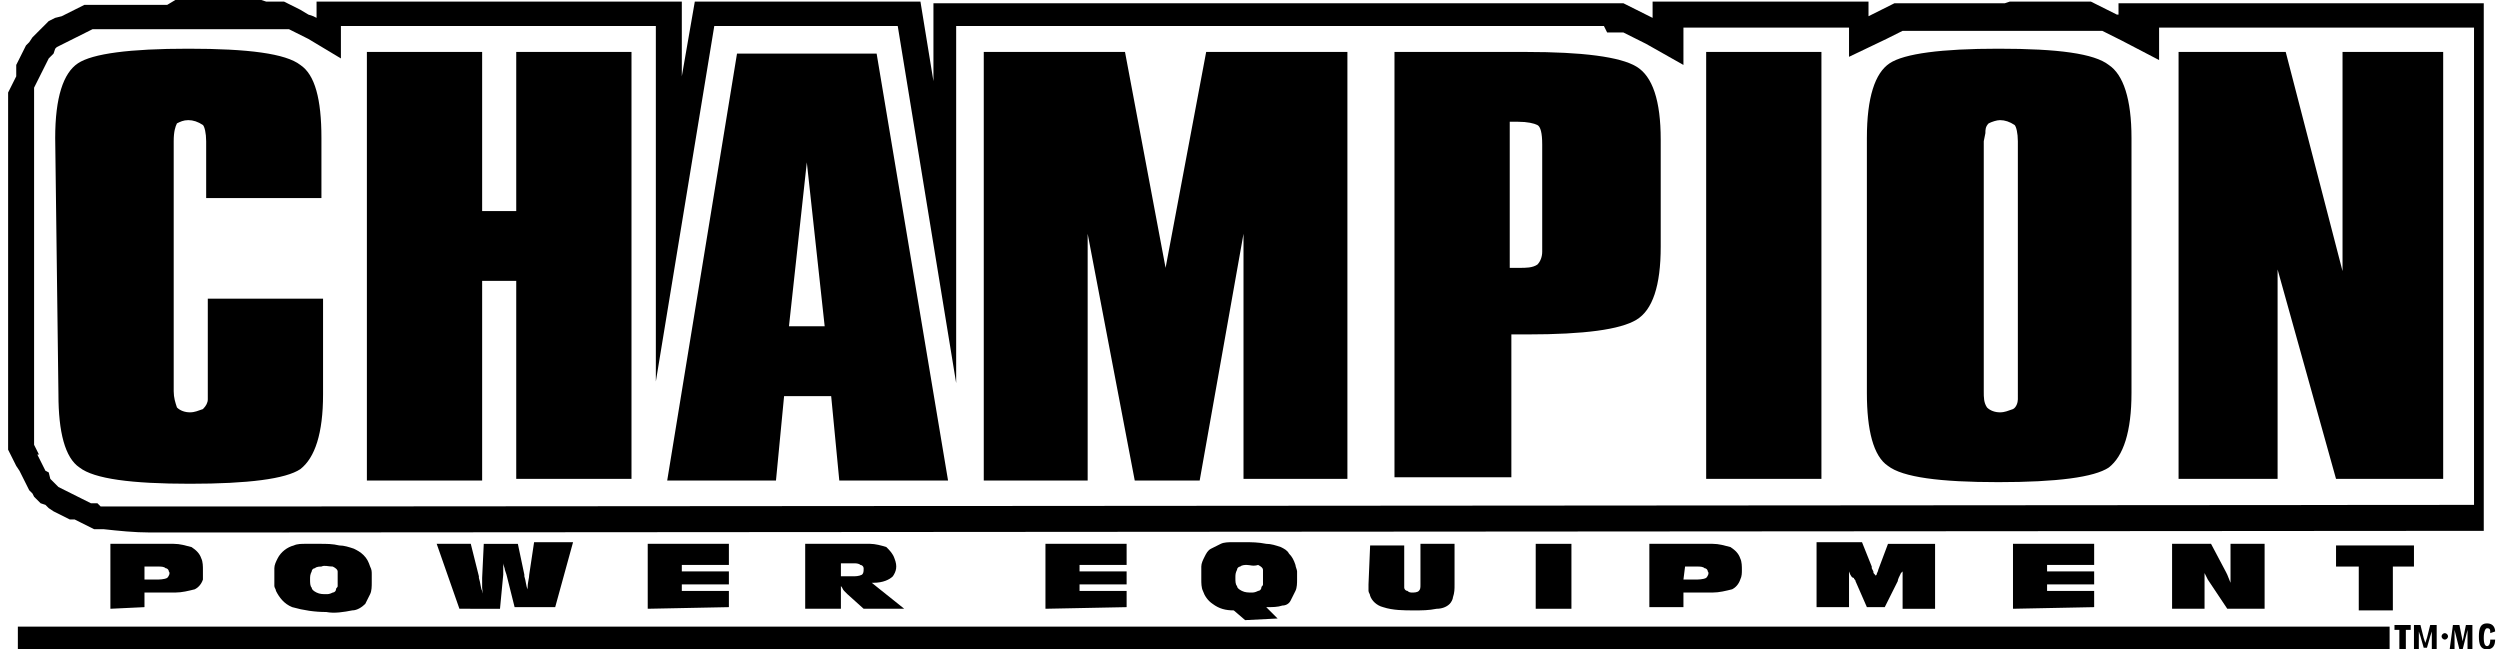 <?xml version="1.0" encoding="UTF-8"?> <!-- Generator: Adobe Illustrator 27.8.0, SVG Export Plug-In . SVG Version: 6.00 Build 0) --> <svg xmlns="http://www.w3.org/2000/svg" xmlns:xlink="http://www.w3.org/1999/xlink" version="1.1" id="Layer_1" x="0px" y="0px" viewBox="0 0 154 40" style="enable-background:new 0 0 154 40;" xml:space="preserve"> <style type="text/css"> .st0{fill-rule:evenodd;clip-rule:evenodd;} </style> <path d="M151.1,38.5h0.4l0.2,1l0,0l0.2-1h0.4V40h-0.3v-1.2l0,0l-0.3,1.2h-0.2l-0.3-1.2l0,0V40h-0.3L151.1,38.5z M153.4,39 c0-0.2,0-0.3-0.2-0.3c-0.1,0-0.2,0.2-0.2,0.6c0,0.4,0.1,0.5,0.2,0.5c0.1,0,0.2-0.1,0.2-0.4h0.3c0,0.3-0.1,0.6-0.5,0.6 c-0.4,0-0.5-0.3-0.5-0.8c0-0.5,0.1-0.8,0.5-0.8s0.5,0.3,0.5,0.5L153.4,39z M148.2,40v-1.2h0.3v-0.3h-1v0.3h0.3V40H148.2z M150.1,40 v-1.5h-0.4l-0.2,0.8l-0.1,0.3l-0.1-0.3l-0.2-0.8h-0.4V40h0.3v-1.1l0.1,0.3l0.2,0.7h0.2l0.2-0.7l0.1-0.3V40L150.1,40z M150.8,39.2 c0,0.1-0.1,0.2-0.2,0.2s-0.2-0.1-0.2-0.2c0-0.1,0.1-0.2,0.2-0.2l0,0C150.7,39,150.8,39.1,150.8,39.2 C150.8,39.2,150.8,39.2,150.8,39.2L150.8,39.2z"></path> <path class="st0" d="M14.8,32.8l-5.6,0c-0.9,0-1.9-0.1-2.8-0.2l-0.2,0l-0.2,0l-0.2,0l-0.2-0.1l-0.2-0.1L5,32.2l-0.2-0.1l-0.2-0.1 L4.3,32l-0.2-0.1l-0.2-0.1l-0.2-0.1l-0.2-0.1l-0.2-0.1L3,31.3l-0.2-0.2L2.5,31l-0.2-0.2l-0.2-0.2L2,30.4l-0.2-0.2L1.7,30l-0.1-0.2 l-0.1-0.2l-0.1-0.2l-0.1-0.2l-0.1-0.2L1,28.7l-0.1-0.2l-0.1-0.2l-0.1-0.2l-0.1-0.2l-0.1-0.2l0-0.2l0-0.2l0-0.2l0-0.2l0-0.2l0-0.2 l0-0.2l0-0.2l0-0.2v-0.2V25v-0.3v-0.3V8V7.8V7.5V7.3l0-0.2l0-0.2l0-0.2l0-0.2l0-0.2l0-0.2l0-0.2l0-0.2l0.1-0.2l0.1-0.2l0.1-0.2 l0.1-0.2l0.1-0.2L1,4l0.1-0.2l0.1-0.2l0.1-0.2l0.1-0.2l0.1-0.2l0.1-0.2l0.2-0.2L2,2.3l0.2-0.2l0.2-0.2l0.2-0.2l0.2-0.2l0.2-0.2 l0.2-0.1l0.2-0.1L3.8,1L4,0.9l0.2-0.1l0.2-0.1l0.2-0.1l0.2-0.1l0.2-0.1l0.2-0.1l0.2,0l0.2,0l0.2,0l0.2,0l0.2,0l0.2,0l0.3,0l0.3,0 l0.3,0l0.3,0l0.3,0l0.3,0l0.3,0l0.3,0h0.3h0.3h0.3h0.3h0.3L10.8,0h1.4h0.3l0.3,0h0.3h0.3h0.3l0.3,0l0.3,0l0.3,0l0.3,0l0.3,0l0.3,0 l0.3,0l0.3,0l0.3,0.1l0.3,0l0.2,0l0.2,0l0.2,0l0.2,0l0.2,0.1l0.2,0.1l0.2,0.1l0.2,0.1l0.2,0.1L19,0.9L19.3,1l0.2,0.1l0,0v-1H42v4.6 l0.8-4.6h13.9L57.5,5V0.2h37.2H95h0.3h0.3H96h0.3l0.3,0l0.3,0l0.3,0l0.3,0l0.3,0l0.3,0l0.3,0l0.3,0l0.3,0l0.2,0l0.2,0l0.2,0l0.2,0 l0.2,0l0.2,0.1l0.2,0.1l0.2,0.1l0.2,0.1l0.2,0.1l0.2,0.1l0.2,0.1l0.2,0.1l0.2,0.1l0,0V0.1h13.3v0.9l0.2-0.1l0.2-0.1l0.2-0.1l0.2-0.1 l0.2-0.1l0.2-0.1l0.2-0.1l0.2-0.1l0.2,0l0.2,0l0.2,0l0.2,0l0.2,0l0.2,0l0.3,0l0.3,0l0.3,0l0.3,0l0.3,0l0.3,0l0.3,0l0.3,0h0.3h0.3 h0.3h0.3h0.3h0.3h1.4l0.3-0.1h0.3h0.3h0.3h0.3l0.3,0l0.3,0l0.3,0l0.3,0l0.3,0l0.3,0l0.3,0l0.3,0l0.3,0l0.3,0l0.2,0l0.2,0l0.2,0 l0.2,0l0.2,0.1l0.2,0.1l0.2,0.1l0.2,0.1l0.2,0.1l0.2,0.1l0.2,0.1l0.2,0.1l0.1,0V0.2h22.5v32.5L14.8,32.8L14.8,32.8z M14.1,31.2H8.7 H8.6H8.4H8.2H8.1H7.9H7.8l-0.2,0l-0.2,0l-0.2,0l-0.1,0l-0.2,0l-0.1,0l-0.2,0l-0.2,0l-0.2,0L6,31l-0.2,0l-0.2,0l-0.2-0.1l-0.2-0.1 L5,30.7l-0.2-0.1l-0.2-0.1l-0.2-0.1l-0.2-0.1l-0.2-0.1L4,30.2l-0.2-0.1l-0.2-0.1l-0.1-0.1l-0.1-0.1l-0.1-0.1l-0.1-0.1l-0.1-0.1 L3,29.1L2.8,29l-0.1-0.2l-0.1-0.2l-0.1-0.2l-0.1-0.2l-0.1-0.2L2.4,28l-0.1-0.2l-0.1-0.2l-0.1-0.2l0-0.2l0-0.2l0-0.2l0-0.2l0-0.2 l0-0.2l0-0.2l0-0.2l0-0.2l0-0.2v-0.2V25v-0.2V8V7.8V7.6V7.4l0-0.2l0-0.2l0-0.2l0-0.2l0-0.2l0-0.2l0-0.2l0-0.2l0-0.2l0-0.2l0.1-0.2 l0.1-0.2l0.1-0.2l0.1-0.2l0.1-0.2l0.1-0.2l0.1-0.2l0.1-0.2l0.1-0.2L3,3.6l0.1-0.1l0.1-0.1l0.1-0.1L3.4,3l0.1-0.1l0.2-0.1l0.2-0.1 l0.2-0.1l0.2-0.1l0.2-0.1l0.2-0.1l0.2-0.1l0.2-0.1l0.2-0.1l0.2-0.1l0.2-0.1l0.2,0l0.2,0l0.2,0l0.2,0l0.2,0l0.2,0l0.2,0l0.2,0l0.2,0 l0.2,0l0.3,0l0.3,0l0.3,0l0.3,0l0.3,0h0.3h0.3h0.3h0.3h0.3h1.7h0.3h0.3h0.3h0.3h0.3h0.3l0.3,0l0.3,0l0.3,0l0.3,0l0.3,0l0.3,0l0.2,0 l0.2,0l0.2,0l0.2,0l0.2,0l0.2,0l0.2,0l0.2,0l0.2,0l0.2,0.1l0.2,0.1l0.2,0.1l0.2,0.1l0.2,0.1l0.2,0.1L21,3.6v-2h19.4v21.9l3.6-21.9 h11.3l3.6,22v-22h35.7H95h0.3h0.3h0.3h0.3l0.3,0l0.3,0l0.3,0l0.3,0l0.3,0l0.3,0l0.2,0l0.2,0l0.2,0l0.2,0L99,2l0.2,0l0.2,0l0.2,0 l0.2,0l0.2,0l0.2,0.1l0.2,0.1l0.2,0.1l0.2,0.1l0.2,0.1l0.2,0.1l0.2,0.1l2.3,1.3V1.7h10.2v1.8l2.3-1.1l0.2-0.1l0.2-0.1l0.2-0.1 l0.2-0.1l0.2-0.1l0.2,0l0.2,0l0.2,0l0.2,0l0.2,0l0.2,0l0.2,0l0.2,0l0.2,0l0.2,0l0.2,0l0.3,0l0.3,0l0.3,0l0.3,0l0.3,0h0.3h0.3h0.3 h0.3h0.3h0.3h1.4h0.3h0.3h0.3h0.3h0.3h0.3l0.3,0l0.3,0l0.3,0l0.3,0l0.3,0l0.3,0l0.2,0l0.2,0l0.2,0l0.2,0l0.2,0l0.2,0l0.2,0l0.2,0 l0.2,0l0.2,0.1l0.2,0.1l0.2,0.1l0.2,0.1l0.2,0.1l0.2,0.1l2.3,1.2v-2h19.4v29.4L14.8,31.2L14.1,31.2L14.1,31.2z"></path> <path d="M3.4,8.5c0-2.5,0.5-4,1.4-4.6s3.2-0.9,6.8-0.9c3.7,0,6,0.3,6.9,1c0.9,0.6,1.3,2.1,1.3,4.5v3.7h-7.1V8.7c0-0.5-0.1-0.9-0.2-1 c-0.3-0.2-0.6-0.3-0.9-0.3c-0.3,0-0.5,0.1-0.7,0.2c-0.1,0.2-0.2,0.5-0.2,1.1v15.4c0,0.4,0.1,0.7,0.2,1c0.2,0.2,0.5,0.3,0.8,0.3 c0.3,0,0.5-0.1,0.8-0.2c0.2-0.2,0.3-0.4,0.3-0.6v-6.2h7.1v5.9c0,2.4-0.5,3.9-1.4,4.6c-0.9,0.6-3.2,0.9-6.8,0.9c-3.6,0-5.9-0.3-6.8-1 c-0.9-0.6-1.3-2.2-1.3-4.5L3.4,8.5z"></path> <path d="M22.6,29.6V3.2h7.1V13h2.1V3.2h7.1v26.3h-7.1V17.3h-2.1v12.3H22.6z"></path> <path d="M41.1,29.6l4.3-26.3H54l4.4,26.3h-6.7l-0.5-5.2h-2.9l-0.5,5.2H41.1z M48.6,20.1h2.2L49.7,10L48.6,20.1z"></path> <path d="M67,14.4v15.2h-6.4V3.2h8.7l2.5,13.3l2.5-13.3h8.7v26.3h-6.4V14.4l-2.7,15.2h-4L67,14.4z"></path> <path d="M85.9,29.6V3.2H94c3.5,0,5.8,0.3,6.8,0.9c1,0.6,1.5,2.1,1.5,4.5v6.6c0,2.4-0.5,3.9-1.5,4.5c-1,0.6-3.2,0.9-6.7,0.9h-1v8.8 H85.9z M93,7.5v9c0.1,0,0.2,0,0.3,0c0.1,0,0.3,0,0.3,0c0.4,0,0.8,0,1.1-0.2c0.2-0.2,0.3-0.5,0.3-0.8V8.9c0-0.7-0.1-1.1-0.3-1.2 s-0.6-0.2-1.2-0.2L93,7.5z"></path> <path d="M105.1,29.6V3.2h7.1v26.3H105.1z"></path> <path d="M115,8.5c0-2.5,0.5-4,1.4-4.6c0.9-0.6,3.2-0.9,6.7-0.9c3.7,0,5.9,0.3,6.8,1c0.9,0.6,1.4,2.1,1.4,4.5v15.7 c0,2.4-0.5,3.9-1.4,4.6c-0.9,0.6-3.2,0.9-6.8,0.9c-3.6,0-5.9-0.3-6.8-1c-0.9-0.6-1.3-2.2-1.3-4.5L115,8.5z M122.2,8.7v15.4 c0,0.4,0,0.7,0.2,1c0.2,0.2,0.5,0.3,0.8,0.3c0.3,0,0.5-0.1,0.8-0.2c0.2-0.1,0.3-0.4,0.3-0.6V8.7c0-0.5-0.1-0.9-0.2-1 c-0.3-0.2-0.6-0.3-0.9-0.3c-0.2,0-0.5,0.1-0.7,0.2c-0.2,0.2-0.2,0.4-0.2,0.6L122.2,8.7z"></path> <path d="M134.2,29.6V3.2h6.6l3.5,13.5V3.2h6.2v26.3h-6.6l-3.6-12.9v12.9H134.2z"></path> <polygon class="st0" points="1.1,38.6 147.2,38.6 147.2,40 1.1,40 1.1,38.6 "></polygon> <path d="M6.8,37.5l0-4h3.9c0.4,0,0.7,0.1,1.1,0.2c0.3,0.2,0.5,0.4,0.6,0.7c0.1,0.2,0.1,0.5,0.1,0.7c0,0.2,0,0.4,0,0.6 c-0.1,0.3-0.3,0.5-0.5,0.6c-0.4,0.1-0.8,0.2-1.2,0.2H8.9v0.9L6.8,37.5z M8.9,35.7h0.7c0.2,0,0.5,0,0.7-0.1c0.1-0.1,0.2-0.3,0.1-0.4 c0-0.1-0.1-0.2-0.2-0.2c-0.1-0.1-0.3-0.1-0.4-0.1H8.9L8.9,35.7z"></path> <path d="M17,36.4c0-0.1-0.1-0.2-0.1-0.3c0-0.1,0-0.2,0-0.3c0-0.3,0-0.5,0-0.8c0-0.2,0.1-0.4,0.2-0.6c0.2-0.4,0.6-0.7,1-0.8 c0.2-0.1,0.5-0.1,0.7-0.1c0.3,0,0.5,0,0.9,0c0.4,0,0.8,0,1.2,0.1c0.3,0,0.6,0.1,0.9,0.2c0.2,0.1,0.4,0.2,0.6,0.4 c0.2,0.2,0.3,0.4,0.4,0.7c0.1,0.2,0.1,0.3,0.1,0.5c0,0.2,0,0.3,0,0.5c0,0.2,0,0.5-0.1,0.7c-0.1,0.2-0.2,0.4-0.3,0.6 c-0.2,0.2-0.5,0.4-0.8,0.4c-0.5,0.1-1.1,0.2-1.6,0.1c-0.7,0-1.4-0.1-2.1-0.3C17.5,37.2,17.2,36.8,17,36.4z M19.8,34.9 c-0.1,0-0.3,0-0.4,0.1c-0.1,0-0.2,0.1-0.2,0.2c-0.1,0.2-0.1,0.3-0.1,0.5c0,0.2,0,0.4,0.1,0.5c0,0.1,0.1,0.2,0.3,0.3 c0.2,0.1,0.4,0.1,0.6,0.1c0.1,0,0.2,0,0.4-0.1c0.1,0,0.2-0.1,0.2-0.2c0-0.1,0.1-0.1,0.1-0.2c0-0.1,0-0.2,0-0.3c0-0.1,0-0.2,0-0.3 c0-0.1,0-0.2,0-0.3c0-0.1-0.1-0.2-0.3-0.3C20.2,34.9,20,34.8,19.8,34.9z"></path> <path d="M28.3,37.5l-1.4-4H29l0.5,2l0,0.1c0.1,0.3,0.1,0.6,0.2,0.8c0.1,0.4,0-0.1,0-0.2l0-0.6l0.1-2.1h2.1l0.4,1.9l0,0.1 c0.1,0.3,0.1,0.6,0.2,0.8v-0.1c0-0.3,0.1-0.6,0.1-0.8l0.3-2h2.4l-1.1,4h-2.5l-0.5-2l-0.1-0.3c0-0.1-0.1-0.3-0.1-0.4 c0,0.2,0,0.4,0,0.6c0,0.1,0,0.1,0,0.1l-0.2,2.1L28.3,37.5z"></path> <path d="M39.9,37.5l0-4h5v1.3H42v0.4h2.9v0.8H42v0.4h2.9v1L39.9,37.5z"></path> <path d="M49.6,37.5l0-4h4c0.3,0,0.7,0.1,1,0.2c0.2,0.2,0.4,0.4,0.5,0.7c0.2,0.5,0.1,0.8-0.1,1.1c-0.2,0.2-0.6,0.4-1.2,0.4h-0.1 l2,1.6h-2.5l-1-0.9c-0.1-0.1-0.1-0.1-0.2-0.2s-0.1-0.2-0.2-0.3v0.1c0,0.3,0,0.4,0,0.4v0.9L49.6,37.5z M51.8,35.5h0.7 c0.2,0,0.4,0,0.6-0.1c0.1-0.1,0.1-0.2,0.1-0.4c0-0.1-0.1-0.2-0.2-0.2c-0.1-0.1-0.3-0.1-0.4-0.1h-0.8L51.8,35.5z"></path> <path d="M64.4,37.5l0-4h5v1.3h-2.9v0.4h2.9v0.8h-2.9v0.4h2.9v1L64.4,37.5z"></path> <path d="M76.7,38.2L76,37.6c-0.5,0-0.9-0.1-1.3-0.4c-0.3-0.2-0.5-0.5-0.6-0.8C74,36.2,74,35.9,74,35.7c0-0.3,0-0.5,0-0.8 c0-0.2,0.1-0.4,0.2-0.6c0.1-0.2,0.2-0.4,0.4-0.5c0.2-0.1,0.4-0.2,0.6-0.3c0.2-0.1,0.5-0.1,0.7-0.1c0.2,0,0.5,0,0.8,0 c0.4,0,0.8,0,1.3,0.1c0.3,0,0.6,0.1,0.9,0.2c0.2,0.1,0.4,0.2,0.5,0.4c0.2,0.2,0.3,0.4,0.4,0.7c0,0.1,0.1,0.3,0.1,0.4 c0,0.2,0,0.3,0,0.5c0,0.2,0,0.5-0.1,0.7c-0.1,0.2-0.2,0.4-0.3,0.6c-0.1,0.2-0.3,0.3-0.5,0.3c-0.3,0.1-0.6,0.1-1,0.1l0.7,0.7 L76.7,38.2z M76.8,34.8c-0.1,0-0.3,0-0.4,0.1c-0.1,0-0.2,0.1-0.2,0.2c-0.1,0.2-0.1,0.3-0.1,0.5c0,0.2,0,0.4,0.1,0.5 c0,0.1,0.1,0.2,0.3,0.3c0.2,0.1,0.4,0.1,0.6,0.1c0.1,0,0.2,0,0.4-0.1c0.1,0,0.2-0.1,0.2-0.2c0-0.1,0.1-0.1,0.1-0.2 c0-0.1,0-0.2,0-0.3c0-0.1,0-0.2,0-0.3c0-0.1,0-0.2,0-0.3c0-0.1-0.1-0.2-0.3-0.3C77.2,34.9,77,34.8,76.8,34.8L76.8,34.8z"></path> <path d="M84.4,33.6h2.1V36c0,0,0,0.1,0,0.1c0,0,0,0.1,0,0.1c0,0.1,0.1,0.2,0.2,0.2c0.1,0.1,0.2,0.1,0.3,0.1c0.1,0,0.3,0,0.4-0.1 c0.1-0.1,0.1-0.2,0.1-0.4l0-2.5h2.1v2.5c0,0.3,0,0.5-0.1,0.8c0,0.1-0.1,0.3-0.2,0.4c-0.2,0.2-0.5,0.3-0.8,0.3 c-0.5,0.1-0.9,0.1-1.4,0.1c-0.6,0-1.3,0-1.9-0.2c-0.4-0.1-0.7-0.4-0.8-0.7c0-0.1-0.1-0.2-0.1-0.3c0-0.1,0-0.3,0-0.4L84.4,33.6z"></path> <path d="M94.6,37.5l0-4h2.2v4H94.6z"></path> <path d="M101.6,37.5l0-4h3.9c0.4,0,0.7,0.1,1.1,0.2c0.3,0.2,0.5,0.4,0.6,0.7c0.1,0.2,0.1,0.5,0.1,0.7c0,0.2,0,0.4-0.1,0.6 c-0.1,0.3-0.3,0.5-0.5,0.6c-0.4,0.1-0.8,0.2-1.2,0.2h-1.8v0.9H101.6z M103.7,35.7h0.7c0.2,0,0.5,0,0.7-0.1c0.1-0.1,0.2-0.3,0.1-0.4 c0-0.1-0.1-0.2-0.2-0.2c-0.1-0.1-0.3-0.1-0.4-0.1h-0.8L103.7,35.7z"></path> <path d="M113.9,35.2c0,0.1,0,0.3,0,0.4c0,0.1,0,0.2,0,0.3v1.5h-2v-4h2.8l0.6,1.5l0,0.1l0.1,0.2c0,0.1,0,0.1,0.1,0.2s0,0.1,0,0.2 c0-0.1,0-0.1,0.1-0.2c0-0.1,0.1-0.2,0.1-0.3l0.6-1.6h2.9v4h-2v-1.6c0-0.1,0-0.1,0-0.2c0-0.1,0-0.2,0-0.5l-0.1,0.1 c-0.1,0.2-0.2,0.4-0.2,0.5l-0.8,1.6H115l-0.7-1.6c0-0.1-0.1-0.1-0.1-0.2C114.1,35.6,114,35.5,113.9,35.2z"></path> <path d="M124,37.5l0-4h5v1.3h-2.9v0.4h2.9v0.8h-2.9v0.4h2.9v1L124,37.5z"></path> <path d="M133.8,37.5l0-4h2.4l0.9,1.7l0.1,0.2l0.2,0.5c0-0.2,0-0.4,0-0.6c0,0,0-0.1,0-0.1v-1.7h2.1v4h-2.3l-1-1.5l-0.2-0.3l-0.2-0.4 c0,0.2,0,0.4,0,0.7l0,0v1.5L133.8,37.5z"></path> <path d="M147.4,34.9l0,2.7h-2.1v-2.7h-1.4v-1.3h4.8v1.3H147.4z"></path> </svg> 